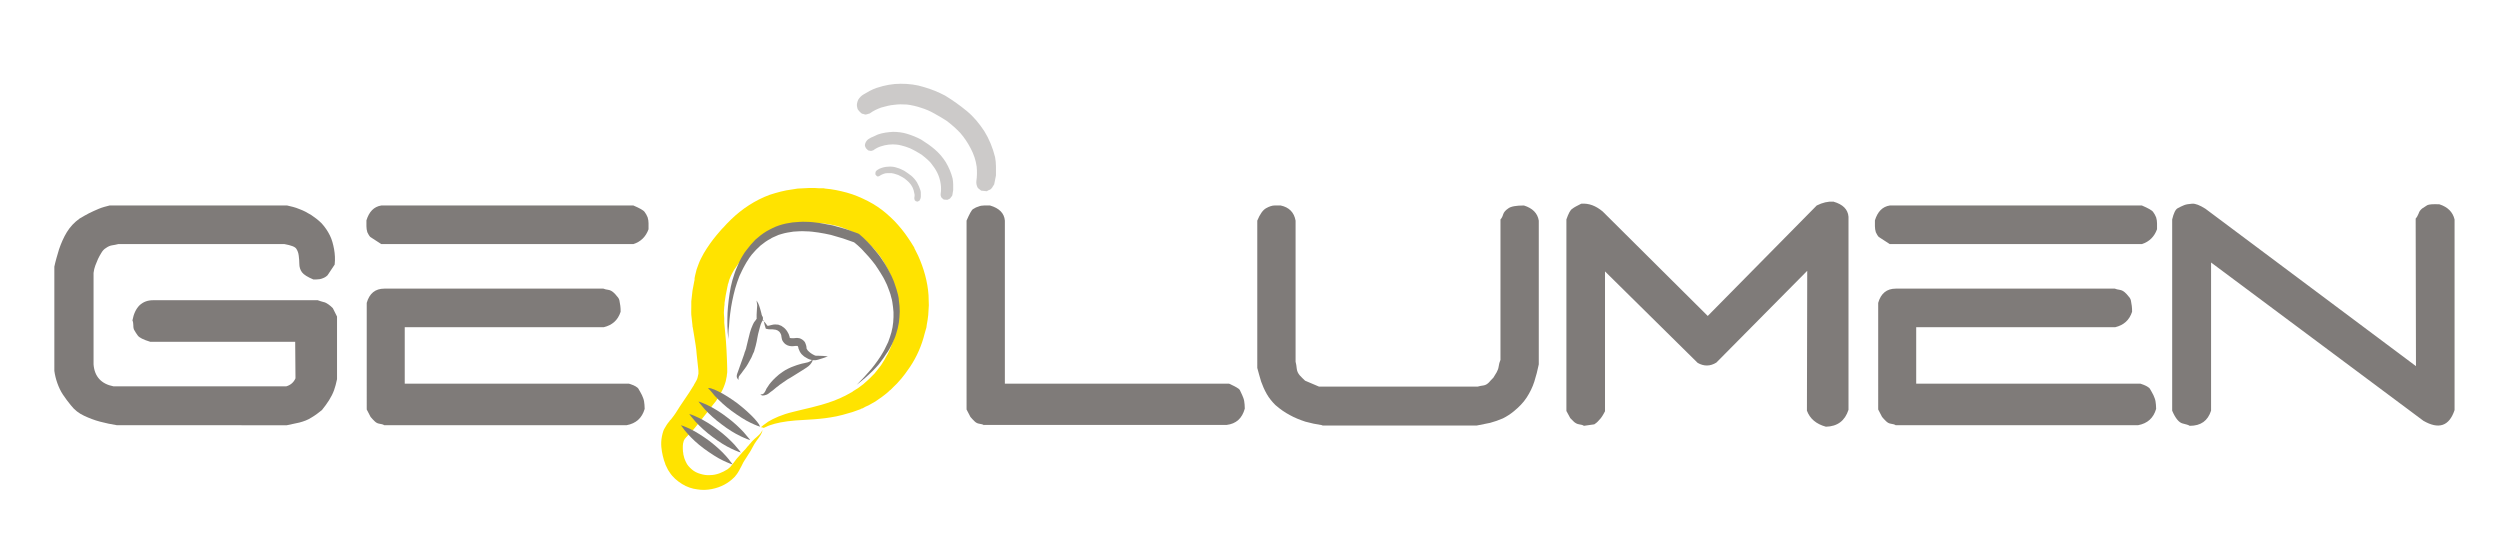 <?xml version="1.0" encoding="utf-8"?>
<!-- Generator: Adobe Illustrator 23.0.2, SVG Export Plug-In . SVG Version: 6.00 Build 0)  -->
<svg version="1.1" id="Livello_1" xmlns="http://www.w3.org/2000/svg" xmlns:xlink="http://www.w3.org/1999/xlink" x="0px" y="0px"
	 viewBox="0 0 841.9 185.2" style="enable-background:new 0 0 841.9 185.2;" xml:space="preserve">
<style type="text/css">
	.st0{opacity:0.4;}
	.st1{fill:#7F7B79;}
	.st2{fill:#FFE300;}
</style>
<g>
	<g class="st0">
		<g>
			<path class="st1" d="M334.8,62.1c-0.3,0.4-0.5,0.8-0.7,1.1c-0.2,0.3-0.5,0.6-0.8,0.7c-0.3,0.1-0.7,0.3-1,0.5l-1.9-0.2l-1.1-0.9
				c-0.4-0.7-0.6-1.5-0.5-2.3c0.1-0.8,0.2-1.6,0.2-2.4c0-0.8,0-1.6-0.1-2.5c-0.3-2.2-1-4.2-2-6.1c-1-1.9-2.1-3.6-3.5-5.2
				c-1.4-1.5-3-2.9-4.6-4.1c-1.4-0.9-2.9-1.8-4.2-2.5c-1.4-0.8-2.8-1.4-4.4-1.9c-1.5-0.5-3.1-0.9-4.8-1.1c-1.5-0.1-2.9-0.1-4.3,0.1
				c-1.4,0.1-2.8,0.5-4.3,0.9c-1.4,0.5-2.7,1.1-3.9,2c-0.3,0.1-0.7,0.2-1,0.3c-0.3,0.1-0.6,0.1-0.8,0c-0.3-0.1-0.5-0.2-0.8-0.2
				c-0.3-0.2-0.5-0.4-0.7-0.6c-0.2-0.2-0.4-0.4-0.6-0.7c-0.2-0.2-0.3-0.6-0.4-1.2c-0.1-0.5,0-1.3,0.4-2.2c0.5-0.8,1.1-1.4,1.8-1.8
				c0.7-0.4,1.4-0.8,2.1-1.2c0.7-0.4,1.5-0.7,2.3-1c2.7-0.9,5.4-1.4,8.1-1.4c2.7,0,5.3,0.3,7.8,1.1c2.5,0.7,4.9,1.7,7.2,2.9
				c2.6,1.6,5,3.3,7.3,5.2c2.3,1.9,4.2,4.2,5.9,6.8c1.6,2.6,2.8,5.5,3.6,8.7c0.2,1.1,0.3,2.1,0.3,3.1c0,1,0,2,0,3.1
				C335.2,60.2,335,61.2,334.8,62.1z"/>
		</g>
		<g>
			<path class="st1" d="M320.7,65.8c-0.2,0.3-0.3,0.5-0.5,0.7c-0.1,0.2-0.3,0.4-0.5,0.5c-0.2,0.1-0.4,0.2-0.7,0.3l-1.2-0.1l-0.7-0.6
				c-0.3-0.5-0.4-0.9-0.3-1.5c0.1-0.5,0.1-1,0.1-1.5c0-0.5,0-1-0.1-1.6c-0.2-1.4-0.6-2.7-1.2-3.9c-0.6-1.2-1.4-2.3-2.2-3.3
				c-0.9-1-1.9-1.8-2.9-2.6c-0.9-0.6-1.8-1.1-2.7-1.6c-0.9-0.5-1.8-0.9-2.8-1.2c-1-0.3-2-0.6-3-0.7c-0.9-0.1-1.8-0.1-2.7,0
				c-0.9,0.1-1.8,0.3-2.7,0.6c-0.9,0.3-1.7,0.7-2.5,1.3c-0.2,0.1-0.4,0.1-0.6,0.2c-0.2,0-0.3,0-0.5,0c-0.2-0.1-0.3-0.1-0.5-0.1
				c-0.2-0.1-0.3-0.2-0.5-0.4c-0.1-0.1-0.3-0.3-0.4-0.4c-0.1-0.2-0.2-0.4-0.3-0.7c-0.1-0.3,0-0.8,0.3-1.4c0.3-0.5,0.7-0.9,1.1-1.1
				c0.4-0.3,0.9-0.5,1.4-0.7c0.5-0.2,1-0.5,1.5-0.7c1.7-0.6,3.4-0.8,5.1-0.9c1.7,0,3.3,0.2,4.9,0.7c1.6,0.5,3.1,1.1,4.6,1.9
				c1.6,1,3.2,2.1,4.6,3.3c1.4,1.2,2.7,2.7,3.7,4.3c1,1.7,1.8,3.5,2.3,5.5c0.1,0.7,0.2,1.3,0.2,2c0,0.6,0,1.3,0,1.9
				C320.9,64.5,320.8,65.2,320.7,65.8z"/>
		</g>
		<g>
			<path class="st1" d="M309.9,67.1c-0.1,0.1-0.2,0.3-0.2,0.4c-0.1,0.1-0.2,0.2-0.3,0.2c-0.1,0-0.2,0.1-0.3,0.2l-0.6-0.1l-0.4-0.3
				c-0.1-0.2-0.2-0.5-0.2-0.8c0-0.3,0.1-0.5,0.1-0.8c0-0.3,0-0.5-0.1-0.8c-0.1-0.7-0.3-1.4-0.6-2c-0.3-0.6-0.7-1.2-1.2-1.7
				c-0.5-0.5-1-0.9-1.5-1.3c-0.5-0.3-0.9-0.6-1.4-0.8c-0.5-0.3-0.9-0.5-1.4-0.6c-0.5-0.2-1-0.3-1.6-0.4c-0.5,0-0.9,0-1.4,0
				c-0.5,0-0.9,0.1-1.4,0.3c-0.5,0.2-0.9,0.4-1.3,0.7c-0.1,0-0.2,0.1-0.3,0.1c-0.1,0-0.2,0-0.3,0c-0.1,0-0.2,0-0.2-0.1
				c-0.1-0.1-0.2-0.1-0.2-0.2c-0.1-0.1-0.1-0.1-0.2-0.2c-0.1-0.1-0.1-0.2-0.1-0.4c0-0.2,0-0.4,0.1-0.7c0.2-0.3,0.4-0.5,0.6-0.6
				c0.2-0.1,0.5-0.3,0.7-0.4c0.2-0.1,0.5-0.2,0.8-0.3c0.9-0.3,1.8-0.4,2.6-0.4c0.9,0,1.7,0.1,2.5,0.4c0.8,0.2,1.6,0.6,2.4,1
				c0.8,0.5,1.6,1.1,2.4,1.7c0.7,0.6,1.4,1.4,1.9,2.2c0.5,0.9,0.9,1.8,1.2,2.8c0.1,0.3,0.1,0.7,0.1,1c0,0.3,0,0.7,0,1
				C310.1,66.5,310,66.8,309.9,67.1z"/>
		</g>
	</g>
	<path class="st1" d="M39.4,143.2c-1.9-0.3-3.8-0.7-5.7-1.2c-1.9-0.5-3.7-1.2-5.4-2c-1.7-0.8-3.2-1.9-4.5-3.6
		c-0.9-1.1-1.8-2.3-2.6-3.5c-0.8-1.2-1.4-2.5-1.9-3.9c-0.5-1.4-0.8-2.7-1-4.1V89.8c0.4-1.9,1-3.9,1.6-5.9c0.7-2,1.5-3.9,2.6-5.7
		c1.1-1.8,2.5-3.3,4.3-4.6c1.2-0.7,2.2-1.3,3.2-1.8c1-0.5,2.1-1,3.3-1.5c1.2-0.5,2.4-0.8,3.6-1.1h59.8c1.3,0.3,2.7,0.6,4.1,1.2
		c1.4,0.5,2.7,1.2,4,2c1.2,0.8,2.4,1.7,3.5,2.8c1.2,1.3,2.1,2.7,2.8,4.1c0.7,1.4,1.1,3,1.4,4.6c0.3,1.7,0.4,3.4,0.2,5.2l-2.4,3.6
		c-0.4,0.4-1,0.8-1.6,1c-0.7,0.3-1.4,0.4-2.1,0.4c-0.8,0-0.4,0-1.1,0c-1.9-0.8-3.2-1.6-3.8-2.4c-0.6-0.8-0.9-1.8-0.9-2.8
		c0-1-0.1-2-0.2-2.8c-0.1-0.9-0.4-1.7-0.8-2.3c-0.4-0.7-1.8-1.2-4-1.6h-56c-0.7,0.2-1.4,0.3-2,0.4c-0.7,0.1-1.4,0.4-2.1,0.9
		c-0.7,0.4-1.2,1-1.6,1.7c-0.4,0.7-0.8,1.3-1.1,2c-0.3,0.7-0.6,1.4-0.9,2.2c-0.3,0.8-0.5,1.6-0.6,2.5v30.8c0.3,4.1,2.6,6.6,6.7,7.4
		h58.2c1.4-0.4,2.5-1.3,3.1-2.7l-0.1-12.3H50.6c-2.3-0.7-3.7-1.4-4.2-2.1c-0.5-0.7-0.9-1.3-1.1-1.7c-0.3-0.4-0.4-1-0.4-1.7
		c0-0.7-0.1-1.3-0.3-1.7c0.4-2.2,1.2-3.9,2.4-5.1c1.3-1.2,2.8-1.7,4.6-1.7h55.4c0.7,0.3,1.3,0.4,1.9,0.6c0.6,0.1,1.1,0.4,1.7,0.8
		c0.6,0.4,1,0.8,1.5,1.3l1.4,2.8v21.1c-0.3,1.4-0.6,2.6-1,3.7c-0.4,1.1-1,2.3-1.7,3.4c-0.7,1.1-1.5,2.2-2.4,3.3
		c-1.1,0.9-2.3,1.8-3.5,2.5c-1.2,0.8-2.6,1.3-4.1,1.7c-1.5,0.3-2.9,0.6-4.2,0.9H39.4z"/>
	<path class="st1" d="M128.4,82.2l-3.7-2.4c-0.4-0.4-0.7-1-1-1.6c-0.2-0.7-0.3-1.3-0.3-2c0-0.7,0-1.3,0-2c0.9-2.9,2.5-4.6,5-5h84.9
		c2.1,0.9,3.4,1.6,3.8,2.2c0.4,0.5,0.7,1.1,1,1.8c0.2,0.7,0.3,1.3,0.3,2c0,0.7,0,1.3,0,2c-0.9,2.5-2.6,4.2-5.1,5H128.4z
		 M129.4,143.2c-0.4-0.3-1-0.4-1.6-0.5c-0.7-0.1-1.2-0.4-1.7-0.9c-0.5-0.5-0.9-0.9-1.3-1.4l-1.3-2.5V102c0.9-3.2,2.9-4.8,5.9-4.8
		h73.8c0.4,0.2,1,0.3,1.6,0.4c0.7,0.1,1.2,0.4,1.7,0.8c0.5,0.4,0.9,0.9,1.3,1.4c0.4,0.4,0.7,0.9,0.8,1.4c0.1,0.5,0.2,1.1,0.3,1.8
		c0.1,0.7,0.1,1.3,0.1,2c-0.9,2.8-2.8,4.5-5.7,5.2h-67v19h75.5c1.9,0.6,3,1.2,3.3,1.9c0.4,0.6,0.7,1.3,1.1,2
		c0.3,0.7,0.6,1.4,0.7,2.1c0.1,0.7,0.2,1.5,0.2,2.5c-0.9,3.1-2.9,4.9-6.1,5.5H129.4z"/>
	<path class="st1" d="M331.4,143.2c-0.4-0.3-1-0.4-1.6-0.5c-0.7-0.1-1.2-0.4-1.7-0.9c-0.5-0.5-0.9-0.9-1.3-1.4l-1.3-2.5V74.3
		c1-2.3,1.7-3.6,2.2-3.9c0.5-0.3,1-0.6,1.7-0.8c0.7-0.3,1.3-0.4,2-0.4c0.7,0,1.3,0,2,0c3.1,0.9,4.8,2.6,5,5.1v54.9h75.5
		c2.2,1,3.4,1.7,3.6,2.1c0.2,0.4,0.5,1,0.8,1.7c0.3,0.7,0.6,1.4,0.7,2.1c0.1,0.7,0.2,1.5,0.2,2.5c-0.9,3.3-2.9,5.1-6.1,5.5H331.4z"
		/>
	<path class="st1" d="M445.3,143.2c-2-0.3-3.9-0.7-5.7-1.2c-1.8-0.6-3.6-1.3-5.2-2.2c-1.7-0.9-3.3-2-4.9-3.4
		c-1.1-1.1-2.1-2.3-2.9-3.7c-0.8-1.4-1.4-2.8-1.9-4.2c-0.4-1.4-0.9-3-1.3-4.6V74.3c0.9-2.2,1.9-3.6,3-4.2c1.1-0.6,2-0.9,2.8-0.9
		c0.8,0,1.5,0,2.1,0c2.8,0.6,4.5,2.3,5,5.1v47.5c0.2,0.7,0.3,1.5,0.4,2.4c0.1,0.9,0.5,1.6,1,2.2c0.5,0.6,1.2,1.2,1.8,1.8l4.7,2h53.4
		c0.7-0.2,1.3-0.3,2-0.4c0.7-0.1,1.3-0.5,1.8-1c0.5-0.6,1-1.1,1.5-1.6c0.4-0.7,0.8-1.3,1.1-1.8c0.3-0.6,0.6-1.2,0.7-2
		c0.1-0.8,0.3-1.5,0.6-2.2V73.9c0.4-0.4,0.7-1,0.9-1.7c0.2-0.7,0.8-1.4,1.7-2c0.9-0.7,2.7-1,5.3-1c2.9,0.9,4.6,2.6,5,5.1v48.4
		c-0.4,2-0.9,3.9-1.5,5.8c-0.6,1.9-1.5,3.7-2.6,5.4c-1.1,1.7-2.6,3.2-4.3,4.6c-1.1,0.9-2.3,1.7-3.7,2.4c-1.4,0.6-2.8,1.1-4.3,1.5
		c-1.5,0.3-3,0.6-4.5,0.9H445.3z"/>
	<path class="st1" d="M533.4,143.4c-0.4-0.3-1-0.4-1.6-0.5c-0.7-0.1-1.2-0.4-1.7-0.8c-0.5-0.5-0.9-0.9-1.3-1.3l-1.3-2.4V73.9
		c0.7-2,1.3-3.2,2-3.6c0.6-0.5,1.6-1,3-1.7c2.6-0.2,4.9,0.7,7.2,2.6l35.4,35.2l36.7-37.2c2-1,3.8-1.4,5.6-1.3
		c3.2,0.9,4.9,2.6,5.1,5.1v65c-1.2,3.7-3.7,5.6-7.6,5.7c-3.3-0.9-5.4-2.7-6.4-5.4l0.1-47.1l-30.6,30.9c-2.1,1.3-4.2,1.3-6.3,0.1
		l-31.2-30.8v47.1c-0.3,0.5-0.5,1-0.9,1.6c-0.3,0.5-0.8,1.1-1.3,1.6c-0.5,0.6-1,0.9-1.4,1.2L533.4,143.4z"/>
	<path class="st1" d="M636.4,82.2l-3.7-2.4c-0.4-0.4-0.7-1-1-1.6c-0.2-0.7-0.3-1.3-0.3-2c0-0.7,0-1.3,0-2c0.9-2.9,2.5-4.6,5-5h84.9
		c2.1,0.9,3.4,1.6,3.8,2.2c0.4,0.5,0.7,1.1,1,1.8c0.2,0.7,0.3,1.3,0.3,2c0,0.7,0,1.3,0,2c-0.9,2.5-2.6,4.2-5.1,5H636.4z
		 M638.4,143.2c-0.4-0.3-1-0.4-1.6-0.5c-0.7-0.1-1.2-0.4-1.7-0.9c-0.5-0.5-0.9-0.9-1.3-1.4l-1.3-2.5V102c0.9-3.2,2.9-4.8,5.9-4.8
		h73.8c0.4,0.2,1,0.3,1.6,0.4c0.7,0.1,1.2,0.4,1.7,0.8c0.5,0.4,0.9,0.9,1.3,1.4c0.4,0.4,0.7,0.9,0.8,1.4c0.1,0.5,0.2,1.1,0.3,1.8
		c0.1,0.7,0.1,1.3,0.1,2c-0.9,2.8-2.8,4.5-5.7,5.2h-67v19h75.5c1.8,0.6,3,1.2,3.3,1.9c0.4,0.6,0.7,1.3,1.1,2
		c0.3,0.7,0.6,1.4,0.7,2.1c0.1,0.7,0.2,1.5,0.2,2.5c-0.9,3.1-2.9,4.9-6.1,5.5H638.4z"/>
	<path class="st1" d="M737.4,143.4c-0.4-0.3-1.2-0.5-2.4-0.8c-1.2-0.3-2.4-1.7-3.5-4.3V73.9c0.5-2.1,1.1-3.4,1.9-3.8
		c0.7-0.4,1.4-0.7,2.1-1c0.7-0.3,1.6-0.4,2.7-0.5c1.1-0.1,2.6,0.5,4.5,1.7l70.9,53l-0.1-49.7c0.4-0.4,0.7-1,1-1.7
		c0.2-0.7,0.6-1.2,1.2-1.7c0.6-0.4,1.2-0.8,1.7-1.1c0.6-0.3,1.9-0.4,4.1-0.3c2.8,0.9,4.5,2.6,5.1,5.1v64.2
		c-1.8,5.4-5.3,6.6-10.5,3.6l-71.5-53.3v49.9C743.5,141.7,741.2,143.4,737.4,143.4z"/>
	<g>
		<path class="st2" d="M256.2,143.9c0,0,0.2-0.2,0.6-0.5c0.2-0.2,0.5-0.4,0.8-0.6c0.3-0.2,0.7-0.5,1.1-0.8c1.8-1.1,4.6-2.4,8.4-3.3
			c3.8-1,8.3-1.8,13-3.5c0.6-0.2,1.2-0.4,1.8-0.7c0.6-0.2,1.2-0.5,1.8-0.8c0.6-0.3,1.2-0.5,1.8-0.9c0.3-0.2,0.6-0.3,0.9-0.5l0.4-0.2
			l0.1-0.1c0,0,0.1-0.1,0,0l0.1,0l0.2-0.2c0.6-0.4,1.3-0.8,1.9-1.2c0.5-0.4,1.1-0.8,1.6-1.2c1-0.9,2.1-1.8,3.1-2.9l0.4-0.4l0.2-0.2
			l0,0c-0.1,0.1,0,0,0,0l0.1-0.1l0.8-1c0.6-0.7,0.9-1.2,1.4-1.8c0.4-0.6,0.8-1.3,1.2-1.9c0.4-0.7,0.7-1.4,1.1-2
			c1.4-2.8,2.4-5.8,2.9-9c1.3-6.6,0.3-13.3-3-19.5l-0.6-1.1l-0.3-0.6l-0.1-0.1l0-0.1c-0.1-0.1,0.1,0.1,0,0l-0.2-0.3l-0.8-1.3
			c-0.3-0.4-0.5-0.7-0.7-1c-1-1.3-2.2-2.7-3.4-3.9c-2.5-2.4-5.4-4.2-8.7-5.4c-1.6-0.6-3.3-1-5.1-1.3l-1.3-0.2l-1.4-0.1l-0.3,0
			c-0.3,0,0.3,0,0.2,0l-0.1,0l-0.2,0l-0.8,0l-1.6-0.1l-0.8,0l-0.4,0l-0.3,0l-1.2,0.1l-1.2,0.1c-0.4,0-0.9,0.1-1.3,0.2
			c-1.8,0.2-3.5,0.7-5.1,1.3c-3.3,1.1-6.2,3-8.8,5.5l-0.9,0.9l-1.1,1.2l-1,1.1c-0.3,0.4-0.7,0.7-1,1.1c-1.2,1.4-2.3,2.9-3.2,4.3
			c-0.8,1.4-1.6,2.9-1.9,4.4l-0.2,0.5l0,0.1c0.1-0.3,0,0,0-0.1l0,0.2l-0.1,0.4l-0.3,1.5c-0.1,0.5-0.2,1.1-0.3,1.5l-0.2,1.3l-0.2,1.3
			c0,0.4,0,0.9-0.1,1.3c0,0.9-0.2,1.8-0.1,2.6l0.1,1.3l0,0.6l0,0.2c0,0.1,0-0.1,0,0.2l0,0.1l0,0.4c0.1,1,0.2,2,0.3,3.1
			c0.4,4,0.6,8.2,0.7,12.3l0,0.5l0,0.2l0,0.4c0,0.2,0,0.4-0.1,0.9c0,0.4-0.1,0.9-0.2,1.3l-0.2,1c-0.4,1.4-0.9,2.6-1.5,3.7
			c-0.3,0.6-0.6,1.1-0.9,1.6l-0.5,0.7l-0.2,0.4l-0.1,0.1c-0.2,0.3-0.1,0.1-0.1,0.2l-0.1,0.1c-0.6,0.7-1.2,1.5-1.7,2.2
			c-1.2,1.5-2.3,2.9-3.4,4.3c-1.1,1.4-2.3,3-3.8,4.5l-0.6,0.6l-0.3,0.3c-0.2,0.3,0.3-0.3,0.2-0.2l-0.1,0.1l-0.1,0.1l-0.4,0.5
			c-0.1,0.1-0.4,0.4-0.3,0.4c0,0,0,0.1,0,0.1c0,0-0.1,0-0.1,0.1c-0.1,0.2-0.2,0.3-0.2,0.5c-0.3,0.8-0.3,2-0.2,3.4l0.1,0.5l0,0.3
			l0,0.1l0,0.1c0,0.1-0.1-0.4,0-0.2c0.1,0.4,0.2,0.8,0.3,1.2c0.1,0.5,0.2,0.5,0.3,0.8c0.1,0.2,0.1,0.4,0.3,0.7c0.4,1,1.2,1.8,2,2.5
			c0.8,0.7,1.8,1.2,2.9,1.5c1,0.3,2.1,0.5,3.2,0.4c2.2,0,4.2-0.9,5.8-1.9l0.3-0.2l0.2-0.2c0.1-0.1,0.3-0.2,0.5-0.4
			c0.3-0.4,0.6-0.7,0.9-1.1c0.7-0.9,1.2-1.7,1.9-2.4c0.7-0.8,1.3-1.5,1.9-2.1c0.3-0.3,0.6-0.6,0.8-0.9c0.2-0.3,0.5-0.6,0.7-0.8
			c0.2-0.3,0.5-0.6,0.7-0.8c0.2-0.3,0.4-0.5,0.7-0.8c0.5-0.5,0.9-0.9,1.3-1.2c0.8-0.7,1.3-1.2,1.6-1.7c0.3-0.5,0.4-0.7,0.4-0.7
			s-0.1,0.3-0.2,0.8c-0.2,0.5-0.6,1.2-1.2,2c-0.3,0.4-0.7,0.9-1,1.4c-0.2,0.2-0.3,0.5-0.5,0.8c-0.2,0.3-0.3,0.6-0.5,0.9
			c-0.2,0.3-0.4,0.7-0.6,1.1c-0.2,0.3-0.4,0.7-0.7,1.1c-0.4,0.7-0.9,1.4-1.4,2.2c-0.5,0.7-0.9,1.8-1.4,2.6c-0.2,0.5-0.6,1.1-0.9,1.6
			c-0.2,0.3-0.4,0.6-0.6,0.8l-0.3,0.4l-0.3,0.3c-1.9,1.9-4.4,3.3-7.5,3.9c-1.5,0.3-3.2,0.4-4.9,0.1c-1.7-0.2-3.5-0.8-5.1-1.8
			c-1.6-1-3.2-2.3-4.3-4.1c-0.3-0.4-0.6-0.9-0.8-1.4c-0.2-0.5-0.6-1.1-0.6-1.4c-0.1-0.4-0.3-0.7-0.4-1.1c-0.1-0.5-0.3-1-0.4-1.5
			c-0.4-1.8-0.8-4-0.3-6.5c0.1-0.6,0.3-1.3,0.5-1.9c0.1-0.3,0.3-0.7,0.5-1c0.2-0.3,0.4-0.7,0.6-1c0.3-0.4,0.3-0.5,0.5-0.7l0.4-0.5
			l0.1-0.1l0-0.1c0,0,0.5-0.5,0.3-0.3l0.2-0.2l0.3-0.4c0.9-1.1,1.7-2.4,2.7-4c1-1.5,2.1-3.1,3.1-4.6c0.5-0.8,1-1.6,1.5-2.4l0.1-0.1
			c0,0,0.1-0.2,0,0l0-0.1l0.1-0.2l0.3-0.5c0.2-0.3,0.3-0.6,0.5-0.9c0.3-0.6,0.4-1.2,0.5-1.7l0.1-0.4c0-0.1,0-0.1,0-0.1l0,0
			c0,0,0,0,0,0l0-0.1l0-0.4l0-0.4l0-0.2c0,0.5,0,0.1,0,0.2l0-0.1c-0.2-1.9-0.4-3.7-0.6-5.6c-0.1-1.9-0.5-3.9-0.8-5.9
			c-0.2-1-0.3-2-0.5-3l-0.1-0.4l0-0.1c0,0.2,0,0,0,0l0-0.2l-0.1-0.9l-0.2-1.8c-0.2-1.2-0.1-2.4-0.1-3.6c0-0.6,0-1.2,0-1.8l0.2-1.8
			l0.2-1.8c0.1-0.6,0.2-1.1,0.3-1.6l0.3-1.6l0.1-0.4l0-0.2l0-0.3l0-0.1l0.2-1c0.2-0.7,0.3-1.3,0.5-2l0.7-1.9
			c0.2-0.6,0.5-1.2,0.8-1.8c0.3-0.6,0.6-1.2,0.9-1.7c1.3-2.2,2.8-4.3,4.3-6.1c0.4-0.5,0.8-0.9,1.2-1.4c0.4-0.5,0.8-0.9,1.2-1.3
			l1.1-1.2c0.5-0.5,0.9-0.9,1.4-1.4c3.6-3.5,8.1-6.5,13-8.3c2.5-0.8,5-1.5,7.5-1.8c0.6-0.1,1.3-0.2,1.9-0.3l2-0.1l2-0.1l0.5,0l0.4,0
			l0.8,0l1.6,0.1l0.8,0l0.2,0l0.1,0c0,0,0.6,0,0.4,0l0.5,0.1l1.8,0.2l1.8,0.3c2.5,0.5,4.9,1.1,7.3,2.1c2.4,1,4.6,2.1,6.7,3.5
			c2.1,1.4,4,3.1,5.7,4.8c1.7,1.8,3.2,3.6,4.6,5.7c0.3,0.5,0.7,1.1,1,1.5l0.8,1.3l0.2,0.3c0,0,0.2,0.3,0.1,0.2l0,0.1l0.1,0.2
			l0.4,0.8l0.8,1.6c1.9,4.2,3.2,8.8,3.5,13.3c0,1.1,0.1,2.3,0.1,3.4c-0.1,1.1-0.1,2.2-0.2,3.3c-0.1,1.1-0.3,2.2-0.5,3.3l-0.1,0.8
			c-0.1,0.3-0.1,0.5-0.2,0.7l-0.4,1.4c-1,4.1-2.7,7.9-4.9,11.2c-0.6,0.8-1.1,1.6-1.7,2.4c-0.6,0.7-1.1,1.5-1.8,2.2
			c-0.6,0.7-1.3,1.5-1.9,2l-0.9,0.9l-0.1,0.1l-0.1,0.1l-0.1,0.1l-0.3,0.2l-0.5,0.5c-1.4,1.2-2.8,2.2-4.3,3.2
			c-0.8,0.4-1.5,0.9-2.3,1.3c-0.7,0.3-1.4,0.6-2,1l-0.3,0.1l-0.1,0c-0.2,0.1-0.1,0-0.2,0.1l-0.1,0.1l-0.6,0.2
			c-0.4,0.1-0.7,0.3-1.1,0.4c-0.7,0.3-1.5,0.5-2.2,0.7c-0.7,0.2-1.4,0.4-2.1,0.6c-0.7,0.2-1.4,0.3-2.1,0.5
			c-5.4,1.1-10.2,1.1-13.9,1.4c-3.7,0.3-6.6,0.9-8.5,1.6c-0.5,0.2-0.9,0.3-1.2,0.5c-0.4,0.2-0.6,0.3-0.9,0.4
			C256.4,143.8,256.2,143.9,256.2,143.9z"/>
	</g>
	<g>
		<path class="st1" d="M246.7,156.4c0,0-0.4-0.1-0.9-0.3c-0.6-0.2-1.4-0.6-2.3-1c-1.9-0.9-4.2-2.4-6.4-4c-2.2-1.6-4.2-3.5-5.6-5.1
			c-0.7-0.8-1.3-1.5-1.6-2c-0.4-0.5-0.6-0.8-0.6-0.8s0.4,0.1,0.9,0.3c0.6,0.2,1.4,0.6,2.3,1c1.9,0.9,4.2,2.4,6.4,4
			c2.2,1.7,4.2,3.5,5.6,5.1c0.7,0.8,1.3,1.5,1.6,2C246.6,156.1,246.7,156.4,246.7,156.4z"/>
	</g>
	<g>
		<path class="st1" d="M256,143.7c0,0-0.4-0.1-0.9-0.3c-0.6-0.2-1.4-0.6-2.3-1c-1.9-0.9-4.2-2.4-6.4-4c-2.2-1.6-4.2-3.5-5.7-5.1
			c-0.3-0.4-0.7-0.8-0.9-1.1c-0.3-0.3-0.5-0.6-0.7-0.8c-0.2-0.2-0.4-0.4-0.5-0.5c-0.1-0.1-0.2-0.2-0.2-0.2s0.1,0,0.3,0
			c0.2,0,0.5,0,0.8,0.1c0.3,0.1,0.7,0.3,1.1,0.4c0.4,0.2,0.8,0.4,1.3,0.6c1.9,0.9,4.2,2.4,6.4,4c2.2,1.7,4.2,3.5,5.7,5.1
			c0.7,0.8,1.3,1.5,1.6,2C255.8,143.4,256,143.7,256,143.7z"/>
	</g>
	<g>
		<path class="st1" d="M252.6,148.2c0,0-0.4-0.1-0.9-0.3c-0.6-0.2-1.4-0.6-2.3-1c-1.9-0.9-4.2-2.3-6.4-4c-2.2-1.6-4.2-3.5-5.6-5
			c-0.7-0.8-1.2-1.4-1.6-1.9c-0.4-0.5-0.6-0.8-0.6-0.8s0.4,0.1,0.9,0.3c0.6,0.2,1.4,0.6,2.3,1c1.9,0.9,4.2,2.3,6.4,4
			c2.2,1.6,4.2,3.5,5.6,5c0.7,0.8,1.2,1.4,1.6,1.9C252.5,147.9,252.6,148.2,252.6,148.2z"/>
	</g>
	<g>
		<path class="st1" d="M273.8,120.9c0,0-0.1,0.4-0.3,0.9c-0.2,0.3-0.4,0.7-0.7,1c-0.3,0.3-0.7,0.7-1.2,1c-0.5,0.3-0.9,0.6-1.4,0.9
			c-0.5,0.3-1,0.6-1.6,1c-0.5,0.3-1.1,0.7-1.6,1c-0.5,0.3-1.1,0.7-1.7,1c-0.5,0.4-1.1,0.7-1.6,1.1c-0.5,0.4-1.1,0.7-1.5,1.1
			c-0.5,0.4-1,0.7-1.4,1.1c-0.4,0.4-0.9,0.7-1.3,1c-0.4,0.3-0.8,0.7-1.3,0.9c-0.5,0.2-1,0.3-1.3,0.3c-0.4,0-0.6-0.2-0.7-0.3
			c-0.1-0.1-0.2-0.1-0.2-0.1s0.1,0,0.3,0c0.1,0,0.2,0,0.3,0c0.1,0,0.2-0.1,0.3-0.1c0.2-0.1,0.4-0.3,0.6-0.6c0.2-0.3,0.4-0.7,0.6-1.2
			c0.3-0.5,0.6-0.9,1-1.5c0.4-0.5,0.8-1,1.3-1.5c0.5-0.5,1-1,1.5-1.4c0.5-0.5,1.2-0.9,1.7-1.3c0.6-0.4,1.2-0.8,1.9-1.1
			c0.6-0.3,1.3-0.6,1.9-0.8c0.6-0.2,1.3-0.5,1.8-0.6c0.6-0.2,1.1-0.3,1.6-0.4c0.5-0.1,0.9-0.2,1.3-0.3c0.3-0.1,0.6-0.3,0.9-0.4
			C273.5,121.1,273.8,120.9,273.8,120.9z"/>
	</g>
	<g>
		<path class="st1" d="M254.8,101.2c0,0,0.2,0.4,0.6,1.1c0.2,0.4,0.3,0.8,0.5,1.4c0.2,0.5,0.3,1.2,0.5,1.8c0,0.2,0.1,0.3,0.1,0.5
			l0.1,0.2l0,0.1l0,0.1l0,0l0,0l0,0c0,0,0,0.1,0-0.1c0,0,0,0.1,0,0.1c0,0,0-0.1,0-0.1c0,0.1,0.1,0.1,0.2,0.3
			c0.1,0.2,0.2,0.5,0.1,0.8c0,0.2-0.1,0.3-0.1,0.4l-0.1,0.2l0,0.1c0,0-0.1,0.1,0,0l0,0l0,0c-0.2,0.3-0.3,0.7-0.5,1.1
			c-0.1,0.4-0.2,0.7-0.3,1c-0.2,0.7-0.4,1.5-0.6,2.3c-0.2,0.8-0.3,1.7-0.5,2.6c-0.2,0.9-0.4,1.8-0.7,2.7l-0.1,0.4l-0.1,0.3l-0.3,0.6
			c-0.2,0.4-0.3,0.8-0.5,1.2c-0.4,0.8-0.8,1.5-1.2,2.2c-0.4,0.7-0.8,1.3-1.2,1.8c-0.4,0.6-0.8,1-1.1,1.5c-0.3,0.4-0.7,0.8-0.8,1.1
			c-0.1,0.2-0.1,0.6-0.1,0.8c0,0.2,0,0.3,0,0.3c0,0,0-0.1-0.2-0.3c-0.1-0.2-0.4-0.4-0.4-1c0-0.5,0.2-1,0.4-1.5
			c0.2-0.5,0.4-1.1,0.6-1.7c0.4-1.2,0.9-2.6,1.5-4.2c0.1-0.4,0.2-0.8,0.4-1.2l0.2-0.6l0.1-0.3l0,0c0,0,0-0.1,0,0.1l0,0l0,0l0-0.1
			l0-0.1c0.2-0.8,0.4-1.6,0.6-2.5c0.4-1.7,0.8-3.5,1.6-5.2c0.2-0.4,0.4-0.9,0.7-1.2c0.2-0.3,0.5-0.6,0.7-1l0,0l0,0
			c0.1-0.1,0,0,0-0.1l0,0c0,0,0,0,0,0.1c0,0,0,0.1,0,0.2c0,0.1,0,0.3,0,0.3c0,0,0-0.1,0-0.2c0-0.1-0.1-0.2-0.1-0.3
			c0-0.1,0-0.1,0-0.1c0-0.2,0-0.1,0-0.1v0l0,0l0,0l0-0.1l0-0.1l0-0.3c0-0.2,0-0.4,0-0.5c0-0.7,0.1-1.3,0.1-1.8c0-0.5,0.1-1,0.1-1.4
			C254.8,101.7,254.8,101.2,254.8,101.2z"/>
	</g>
	<g>
		<path class="st1" d="M255.9,107.8l0.5,0c0.2,0,0.3,0.1,0.5,0.2c0.2,0.1,0.3,0.2,0.4,0.3c0.1,0.1,0.2,0.2,0.4,0.4
			c0.2,0.3,0.4,0.5,0.6,0.8c0.2,0.2,0.3,0.5,0.5,0.6l-0.7-0.3c0.2-0.1,0.5-0.1,0.7-0.1c0.3-0.1,0.5-0.1,0.8-0.2
			c0.2-0.1,0.6-0.1,0.9-0.2c0.3,0,0.7-0.1,1,0c0.3,0,0.7,0,1,0.2c0.3,0.1,0.7,0.2,1,0.5c0.7,0.4,1.2,1,1.6,1.6
			c0.2,0.3,0.3,0.6,0.5,0.9c0.1,0.3,0.2,0.6,0.3,0.9l0.1,0.2l0,0.1c0,0-0.1-0.4-0.1-0.2l0,0l0,0l0,0l0,0l0.1,0.4c0,0,0-0.1,0-0.1
			c-0.1,0,0,0,0,0c0,0,0.3,0.1,0.7,0.1c0.2,0,0.4,0,0.6,0c0.5,0,0.4-0.1,1.1-0.1c0.5,0,1,0.1,1.5,0.4c0.2,0.1,0.5,0.3,0.7,0.5
			c0.2,0.2,0.4,0.4,0.5,0.6c0.2,0.4,0.3,0.8,0.4,1.1l0.1,0.5l0,0.1l0,0c0,0,0-0.2,0-0.1l0,0l0,0l0,0.1l0,0.2c0,0,0,0,0,0.1
			c0,0.1,0.1,0.1,0.1,0.2c0.1,0.2,0.2,0.3,0.3,0.5c0.3,0.3,0.6,0.6,1,0.9c0.4,0.3,0.8,0.5,1.2,0.7c0.2,0.1,0.4,0.2,0.6,0.2
			c0.1,0,0.2,0,0.3,0l0.4,0c1.1,0,2.2,0.1,3.3,0.2c-1,0.4-2.1,0.8-3.2,1.1l-0.4,0.1c-0.2,0-0.3,0.1-0.5,0.1c-0.3,0-0.7,0-1,0
			c-0.6-0.1-1.3-0.3-1.8-0.6c-0.6-0.3-1.1-0.6-1.6-1.1c-0.3-0.2-0.5-0.5-0.7-0.8c-0.1-0.1-0.2-0.3-0.3-0.5c-0.1-0.2-0.2-0.4-0.3-0.7
			l-0.1-0.2l0-0.1l0,0l0-0.1l0,0l-0.1-0.3c-0.1-0.2-0.1-0.3-0.2-0.4c0-0.1,0,0,0,0c0,0,0,0,0,0c0,0,0,0-0.1,0c0.1,0-0.5,0-0.6,0
			c-0.3,0-0.7,0.1-1,0.1c-0.7,0-1.6-0.1-2.4-0.7c-0.2-0.2-0.4-0.3-0.6-0.6c-0.2-0.2-0.4-0.6-0.5-0.8l-0.1-0.4l-0.1-0.4l0-0.2
			c-0.1-0.2-0.1-0.4-0.1-0.6l-0.2-0.5c-0.2-0.3-0.3-0.6-0.6-0.8c-0.2-0.2-0.5-0.4-0.9-0.5c-0.2-0.1-0.4-0.1-0.6-0.1
			c-0.2,0-0.4-0.1-0.7-0.1c-0.3,0-0.6,0-0.8,0c-0.3,0-0.6,0-0.9-0.1l-0.5-0.1l-0.1-0.3c-0.1-0.3-0.2-0.7-0.3-1l-0.2-0.9
			c0-0.1-0.1-0.3-0.1-0.4c-0.1-0.1-0.1-0.2-0.2-0.3c-0.1-0.1-0.2-0.2-0.3-0.3L255.9,107.8z"/>
	</g>
	<g>
		<path class="st1" d="M249.5,152.4c0,0-0.4-0.1-0.9-0.3c-0.6-0.2-1.4-0.6-2.3-1c-1.9-0.9-4.2-2.3-6.4-4c-2.2-1.6-4.2-3.5-5.6-5
			c-0.7-0.8-1.2-1.4-1.6-1.9c-0.4-0.5-0.6-0.8-0.6-0.8s0.4,0.1,0.9,0.3c0.6,0.2,1.4,0.6,2.3,1c1.9,0.9,4.2,2.3,6.4,4
			c2.2,1.6,4.2,3.5,5.6,5c0.7,0.8,1.2,1.4,1.6,1.9C249.3,152.1,249.5,152.4,249.5,152.4z"/>
	</g>
	<g>
		<path class="st1" d="M245.3,114.2c-0.4-2.9-0.4-5.8-0.3-8.8c0.1-1.5,0.2-2.9,0.4-4.4c0.2-1.5,0.4-2.9,0.7-4.4
			c0.3-1.4,0.7-2.9,1.2-4.3c0.2-0.7,0.5-1.4,0.8-2.1c0.3-0.7,0.6-1.4,0.9-2.1c0.3-0.7,0.7-1.3,1.1-2c0.4-0.7,0.8-1.3,1.3-1.9
			c0.9-1.2,1.9-2.4,3-3.5c1.1-1,2.4-2,3.7-2.8c0.6-0.4,1.4-0.7,2.1-1.1l1.1-0.5l1.1-0.4c1.5-0.5,3-0.8,4.5-1
			c1.5-0.1,3.1-0.3,4.6-0.2c1.5,0,3,0.2,4.5,0.4c1.5,0.2,3,0.6,4.4,0.8c1.4,0.4,2.9,0.8,4.3,1.2l4.2,1.5l0.2,0.1l0.2,0.1
			c1,0.8,1.9,1.7,2.8,2.6c0.9,0.9,1.7,1.8,2.5,2.8c0.8,1,1.6,1.9,2.3,3c0.7,1,1.4,2.1,2,3.2c0.3,0.5,0.6,1.1,0.9,1.7
			c0.3,0.6,0.6,1.1,0.8,1.7c0.3,0.6,0.5,1.2,0.7,1.8c0.2,0.6,0.4,1.2,0.6,1.8c0.2,0.6,0.3,1.2,0.5,1.8c0.1,0.6,0.3,1.2,0.3,1.9
			c0.2,1.3,0.3,2.5,0.3,3.8l-0.1,1.9l-0.2,1.9c-0.2,1.2-0.5,2.5-0.9,3.7c-0.3,1.2-0.9,2.3-1.4,3.5c-0.6,1.1-1.1,2.2-1.9,3.2
			c-0.3,0.5-0.7,1-1,1.5l-1.1,1.5c-0.7,1-1.6,1.8-2.4,2.7c-0.9,0.9-1.8,1.7-2.7,2.5l-2.8,2.3l2.5-2.6c0.8-0.9,1.6-1.8,2.4-2.7
			l1.1-1.4c0.4-0.5,0.7-0.9,1.1-1.5l1-1.5c0.3-0.5,0.6-1,0.9-1.5c0.6-1,1-2.1,1.6-3.2c0.4-1.1,0.8-2.2,1.1-3.3
			c0.3-1.1,0.5-2.3,0.6-3.4l0.1-1.7l0-1.7c-0.1-1.1-0.2-2.3-0.4-3.4c-0.1-0.6-0.2-1.1-0.4-1.7c-0.1-0.6-0.3-1.1-0.5-1.7
			c-0.2-0.6-0.4-1.1-0.6-1.6c-0.2-0.5-0.4-1.1-0.7-1.6c-0.2-0.5-0.5-1-0.8-1.6c-0.3-0.5-0.6-1-0.9-1.5c-0.6-1-1.3-2-1.9-2.9
			c-0.7-0.9-1.4-1.8-2.2-2.7c-0.8-0.9-1.6-1.7-2.4-2.6c-0.8-0.8-1.7-1.6-2.6-2.3l0.4,0.2l-4-1.4l-4.1-1.2c-1.4-0.3-2.8-0.6-4.2-0.8
			c-1.4-0.2-2.8-0.4-4.2-0.4c-1.4-0.1-2.8,0-4.2,0.1c-1.4,0.2-2.7,0.4-4,0.8l-1,0.3l-0.9,0.4c-0.6,0.3-1.3,0.5-1.8,0.9
			c-1.2,0.6-2.3,1.4-3.4,2.3c-1,0.9-2,1.9-2.9,3c-0.4,0.6-0.9,1.1-1.2,1.7c-0.4,0.6-0.8,1.2-1.1,1.8c-0.3,0.6-0.7,1.2-1,1.9
			c-0.3,0.6-0.6,1.3-0.9,1.9c-0.5,1.3-1,2.7-1.4,4.1c-0.4,1.4-0.7,2.8-1,4.2c-0.3,1.4-0.5,2.8-0.7,4.3c-0.2,1.4-0.3,2.9-0.4,4.3
			C245.3,111.3,245.3,112.8,245.3,114.2z"/>
	</g>
</g>
</svg>
